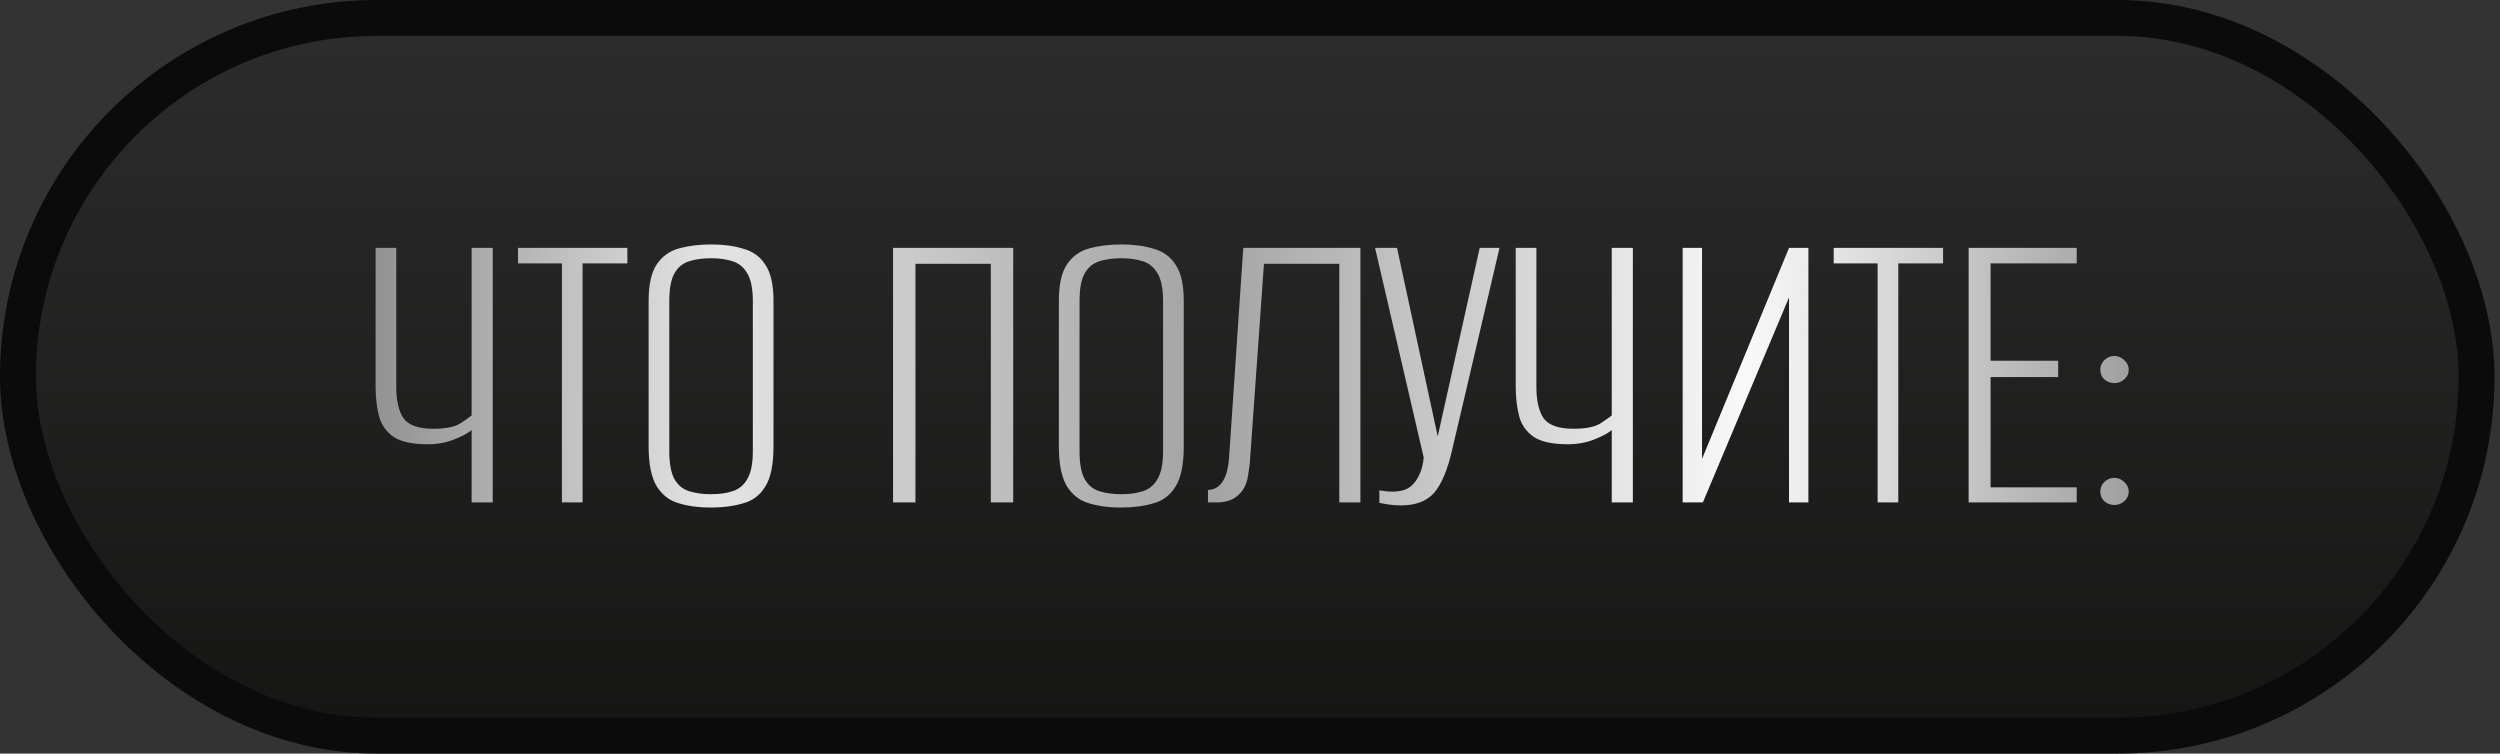 <?xml version="1.0" encoding="UTF-8"?> <svg xmlns="http://www.w3.org/2000/svg" width="209" height="63" viewBox="0 0 209 63" fill="none"><rect x="0" y="0" width="209" height="63" fill="#333333" stroke="none"/><rect x="1.5" y="1.5" width="205.542" height="60" rx="30" fill="url(#paint0_linear_1_33)" stroke="#0B0B0B" stroke-width="3"></rect><path d="M39.428 42V35.952C39.116 36.216 38.624 36.48 37.952 36.744C37.28 37.008 36.548 37.14 35.756 37.14C34.484 37.14 33.536 36.936 32.912 36.528C32.288 36.096 31.88 35.52 31.688 34.8C31.496 34.056 31.4 33.228 31.4 32.316V20.724H33.128V32.352C33.128 33.504 33.332 34.38 33.74 34.98C34.172 35.556 35 35.844 36.224 35.844C37.232 35.844 37.976 35.7 38.456 35.412C38.936 35.1 39.26 34.872 39.428 34.728V20.724H41.192V42H39.428ZM46.976 42V22.02H43.304V20.724H52.448V22.02H48.704V42H46.976ZM59.409 42.432C58.401 42.432 57.513 42.312 56.745 42.072C55.977 41.856 55.365 41.388 54.909 40.668C54.453 39.924 54.225 38.808 54.225 37.32V25.152C54.225 23.784 54.453 22.764 54.909 22.092C55.365 21.42 55.989 20.976 56.781 20.76C57.573 20.544 58.473 20.436 59.481 20.436C60.489 20.436 61.377 20.556 62.145 20.796C62.937 21.012 63.549 21.456 63.981 22.128C64.437 22.8 64.665 23.808 64.665 25.152V37.32C64.665 38.832 64.437 39.948 63.981 40.668C63.549 41.388 62.937 41.856 62.145 42.072C61.353 42.312 60.441 42.432 59.409 42.432ZM59.445 41.316C60.141 41.316 60.741 41.232 61.245 41.064C61.773 40.896 62.181 40.56 62.469 40.056C62.781 39.528 62.937 38.748 62.937 37.716V25.188C62.937 24.132 62.781 23.352 62.469 22.848C62.181 22.344 61.773 22.008 61.245 21.84C60.717 21.672 60.117 21.588 59.445 21.588C58.749 21.588 58.137 21.672 57.609 21.84C57.081 22.008 56.673 22.344 56.385 22.848C56.097 23.352 55.953 24.132 55.953 25.188V37.716C55.953 38.748 56.097 39.528 56.385 40.056C56.673 40.56 57.081 40.896 57.609 41.064C58.137 41.232 58.749 41.316 59.445 41.316ZM74.661 42V20.724H84.705V42H82.833V22.056H76.533V42H74.661ZM93.706 42.432C92.698 42.432 91.81 42.312 91.042 42.072C90.274 41.856 89.662 41.388 89.206 40.668C88.75 39.924 88.522 38.808 88.522 37.32V25.152C88.522 23.784 88.75 22.764 89.206 22.092C89.662 21.42 90.286 20.976 91.078 20.76C91.87 20.544 92.77 20.436 93.778 20.436C94.786 20.436 95.674 20.556 96.442 20.796C97.234 21.012 97.846 21.456 98.278 22.128C98.734 22.8 98.962 23.808 98.962 25.152V37.32C98.962 38.832 98.734 39.948 98.278 40.668C97.846 41.388 97.234 41.856 96.442 42.072C95.65 42.312 94.738 42.432 93.706 42.432ZM93.742 41.316C94.438 41.316 95.038 41.232 95.542 41.064C96.07 40.896 96.478 40.56 96.766 40.056C97.078 39.528 97.234 38.748 97.234 37.716V25.188C97.234 24.132 97.078 23.352 96.766 22.848C96.478 22.344 96.07 22.008 95.542 21.84C95.014 21.672 94.414 21.588 93.742 21.588C93.046 21.588 92.434 21.672 91.906 21.84C91.378 22.008 90.97 22.344 90.682 22.848C90.394 23.352 90.25 24.132 90.25 25.188V37.716C90.25 38.748 90.394 39.528 90.682 40.056C90.97 40.56 91.378 40.896 91.906 41.064C92.434 41.232 93.046 41.316 93.742 41.316ZM100.986 42V40.956C101.466 40.956 101.862 40.74 102.174 40.308C102.486 39.876 102.678 39.192 102.75 38.256L103.938 20.724H113.73V42H111.966V22.056H105.666L104.478 38.796C104.43 39.084 104.382 39.408 104.334 39.768C104.286 40.128 104.178 40.464 104.01 40.776C103.842 41.088 103.59 41.364 103.254 41.604C102.942 41.82 102.51 41.952 101.958 42H100.986ZM117.115 42.252C116.755 42.252 116.419 42.228 116.107 42.18C115.795 42.132 115.531 42.084 115.315 42.036V40.992C115.459 41.016 115.627 41.04 115.819 41.064C116.011 41.088 116.227 41.1 116.467 41.1C116.755 41.1 117.067 41.052 117.403 40.956C117.763 40.836 118.075 40.596 118.339 40.236C118.507 39.996 118.651 39.72 118.771 39.408C118.891 39.096 118.975 38.712 119.023 38.256L114.955 20.724H116.791L120.211 36.564H120.175L123.703 20.724H125.359L121.399 37.608C121.015 39.288 120.511 40.488 119.887 41.208C119.263 41.904 118.339 42.252 117.115 42.252ZM134.742 42V35.952C134.43 36.216 133.938 36.48 133.266 36.744C132.594 37.008 131.862 37.14 131.07 37.14C129.798 37.14 128.85 36.936 128.226 36.528C127.602 36.096 127.194 35.52 127.002 34.8C126.81 34.056 126.714 33.228 126.714 32.316V20.724H128.442V32.352C128.442 33.504 128.646 34.38 129.054 34.98C129.486 35.556 130.314 35.844 131.538 35.844C132.546 35.844 133.29 35.7 133.77 35.412C134.25 35.1 134.574 34.872 134.742 34.728V20.724H136.506V42H134.742ZM140.67 42V20.724H142.29V38.364L149.562 20.724H151.182V42H149.562V24.864L142.362 42H140.67ZM156.969 42V22.02H153.297V20.724H162.441V22.02H158.697V42H156.969ZM164.578 42V20.724H173.614V22.02H166.414V30.156H172.066V31.524H166.414V40.74H173.614V42H164.578ZM176.773 32.028C176.437 32.028 176.149 31.92 175.909 31.704C175.693 31.488 175.585 31.224 175.585 30.912C175.585 30.6 175.693 30.336 175.909 30.12C176.149 29.88 176.437 29.76 176.773 29.76C177.085 29.76 177.361 29.88 177.601 30.12C177.841 30.336 177.961 30.6 177.961 30.912C177.961 31.224 177.841 31.488 177.601 31.704C177.361 31.92 177.085 32.028 176.773 32.028ZM176.773 42.216C176.437 42.216 176.149 42.108 175.909 41.892C175.693 41.676 175.585 41.412 175.585 41.1C175.585 40.788 175.693 40.524 175.909 40.308C176.149 40.068 176.437 39.948 176.773 39.948C177.085 39.948 177.361 40.068 177.601 40.308C177.841 40.524 177.961 40.788 177.961 41.1C177.961 41.412 177.841 41.676 177.601 41.892C177.361 42.108 177.085 42.216 176.773 42.216Z" fill="url(#paint1_linear_1_33)"></path><defs><linearGradient id="paint0_linear_1_33" x1="104.271" y1="3" x2="104.271" y2="60" gradientUnits="userSpaceOnUse"><stop stop-color="#2B2C2B"></stop><stop offset="1" stop-color="#161615"></stop></linearGradient><linearGradient id="paint1_linear_1_33" x1="20.947" y1="31.5" x2="188.45" y2="31.5" gradientUnits="userSpaceOnUse"><stop stop-color="#747474"></stop><stop offset="0.231" stop-color="#E4E4E4"></stop><stop offset="0.477" stop-color="#A3A3A3"></stop><stop offset="0.746" stop-color="#F9F9F9"></stop><stop offset="1" stop-color="#838383"></stop></linearGradient></defs></svg> 